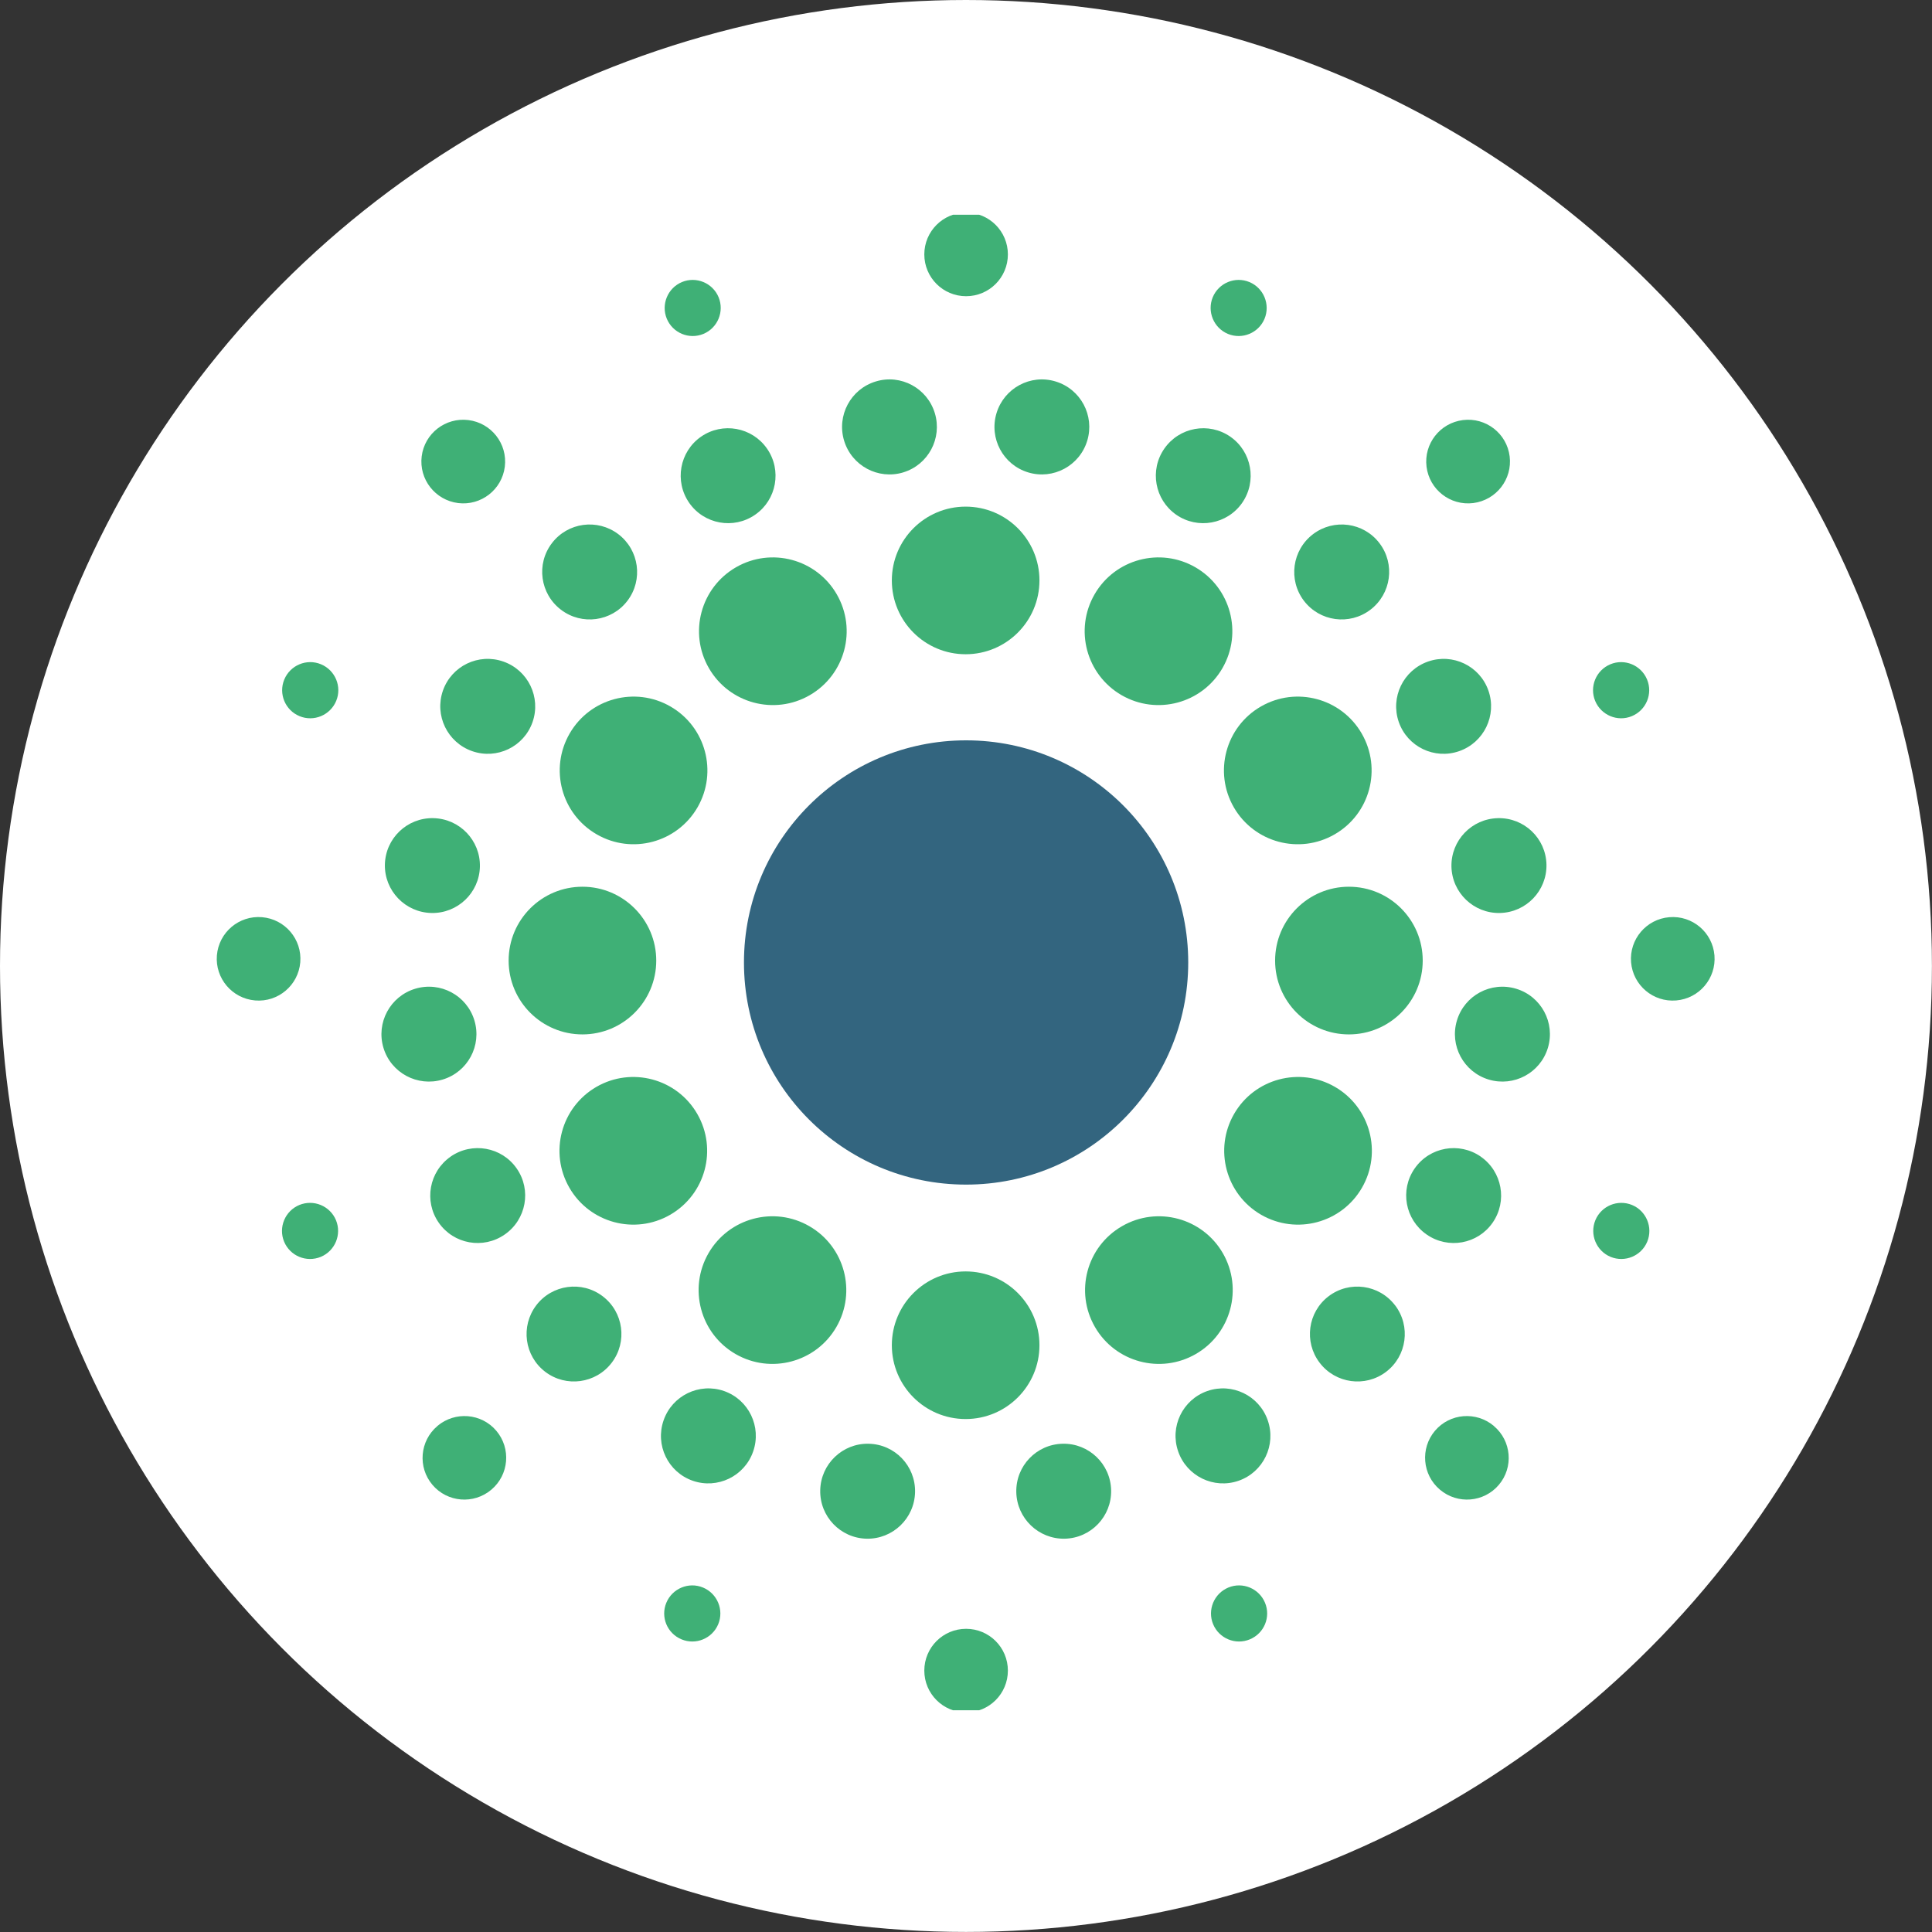<?xml version="1.0" encoding="UTF-8"?>
<svg xmlns="http://www.w3.org/2000/svg" xmlns:xlink="http://www.w3.org/1999/xlink" id="Livello_2" viewBox="0 0 298.67 298.67">
  <rect x="0" y="0" width="298.67" height="298.67" fill="#333333" stroke="none"/>
  <defs>
    <style>.cls-1{fill:none;}.cls-2{fill:#33657f;}.cls-3{fill:#3fb076;}.cls-4{fill:#fff;}.cls-5{clip-path:url(#clippath);}</style>
    <clipPath id="clippath">
      <rect class="cls-1" x="33.24" y="33.2" width="232.1" height="231.19"></rect>
    </clipPath>
  </defs>
  <g id="Livello_1-2">
    <circle class="cls-4" cx="149.33" cy="149.33" r="149.33"></circle>
    <g class="cls-5">
      <path class="cls-3" d="M125.12,189.56c-5.46-3.16-12.44-1.28-15.59,4.17-3.15,5.46-1.28,12.44,4.18,15.59,5.46,3.15,12.44,1.28,15.59-4.18,3.15-5.46,1.28-12.43-4.18-15.58"></path>
      <path class="cls-3" d="M107.79,172.2c-3.15-5.46-10.13-7.33-15.59-4.18-5.46,3.16-7.33,10.13-4.18,15.59,3.15,5.46,10.13,7.33,15.59,4.18,5.46-3.16,7.33-10.13,4.18-15.59"></path>
      <path class="cls-3" d="M78.63,148.5c0,6.3,5.11,11.41,11.41,11.41s11.41-5.11,11.41-11.41-5.11-11.42-11.41-11.42-11.41,5.11-11.41,11.42"></path>
      <path class="cls-3" d="M88.06,113.4c-3.15,5.46-1.28,12.43,4.18,15.58,5.46,3.16,12.44,1.28,15.59-4.17,3.15-5.46,1.28-12.44-4.18-15.59-5.46-3.15-12.44-1.28-15.59,4.18"></path>
      <path class="cls-3" d="M113.77,87.7c-5.46,3.16-7.33,10.13-4.18,15.59,3.15,5.46,10.13,7.33,15.59,4.18,5.46-3.16,7.33-10.13,4.18-15.59-3.15-5.46-10.13-7.33-15.59-4.18"></path>
      <path class="cls-3" d="M67.62,220.45c-2.73,2.3-3.07,6.38-.77,9.09,2.3,2.72,6.38,3.06,9.11.75,2.73-2.3,3.07-6.38.77-9.1-2.3-2.72-6.38-3.05-9.11-.75"></path>
      <path class="cls-3" d="M46.42,148.76c.29-3.55-2.35-6.67-5.91-6.97-3.56-.3-6.68,2.34-6.98,5.9-.29,3.55,2.35,6.67,5.91,6.97s6.68-2.34,6.98-5.9"></path>
      <path class="cls-3" d="M139.62,73.03c3.88-1.17,6.07-5.27,4.9-9.15-1.17-3.88-5.26-6.09-9.13-4.91-3.88,1.17-6.07,5.27-4.9,9.15,1.17,3.88,5.26,6.08,9.14,4.91"></path>
      <path class="cls-3" d="M106.53,77.72c2.31,3.33,6.88,4.16,10.21,1.85,3.33-2.31,4.15-6.88,1.84-10.21-2.31-3.33-6.88-4.16-10.21-1.85-3.32,2.31-4.14,6.89-1.83,10.22"></path>
      <path class="cls-3" d="M97,92.87c2.45-3.23,1.82-7.83-1.41-10.29-3.23-2.45-7.83-1.83-10.28,1.4-2.45,3.22-1.82,7.82,1.41,10.28,3.23,2.46,7.83,1.83,10.28-1.39"></path>
      <path class="cls-3" d="M68.47,106.77c-1.33,3.83.69,8.01,4.52,9.35,3.83,1.34,8.01-.68,9.34-4.5,1.33-3.83-.69-8.01-4.52-9.35-3.83-1.34-8.01.68-9.34,4.5"></path>
      <path class="cls-3" d="M66.69,141.14c4.05.09,7.41-3.12,7.5-7.17.08-4.05-3.13-7.4-7.19-7.49-4.05-.09-7.41,3.11-7.5,7.17-.08,4.04,3.13,7.4,7.19,7.49"></path>
      <path class="cls-3" d="M68.43,166.89c3.88-1.17,6.08-5.25,4.91-9.14-1.17-3.88-5.27-6.07-9.15-4.9-3.88,1.17-6.08,5.26-4.91,9.14,1.17,3.88,5.27,6.07,9.15,4.9"></path>
      <path class="cls-3" d="M69.67,178.8c-3.33,2.31-4.16,6.88-1.85,10.21,2.31,3.33,6.88,4.15,10.21,1.83,3.33-2.31,4.16-6.88,1.85-10.2-2.31-3.33-6.88-4.15-10.22-1.84"></path>
      <path class="cls-3" d="M82.9,201.79c-2.45,3.23-1.83,7.83,1.39,10.28,3.22,2.45,7.83,1.82,10.28-1.41,2.45-3.22,1.83-7.82-1.4-10.27-3.22-2.45-7.83-1.82-10.28,1.41"></path>
      <path class="cls-3" d="M111.93,215.04c-3.82-1.33-8.01.69-9.34,4.52-1.34,3.83.68,8.02,4.5,9.35,3.82,1.33,8.01-.69,9.34-4.52,1.34-3.83-.68-8.01-4.5-9.35"></path>
      <path class="cls-3" d="M134.29,223.19c-4.05-.09-7.4,3.13-7.49,7.18-.09,4.06,3.12,7.41,7.17,7.5,4.05.08,7.4-3.14,7.49-7.19.09-4.06-3.12-7.41-7.17-7.49"></path>
      <path class="cls-3" d="M70.82,77.77c3.55.44,6.78-2.08,7.22-5.62.44-3.54-2.08-6.77-5.63-7.21-3.55-.44-6.78,2.07-7.22,5.61-.44,3.54,2.08,6.77,5.63,7.22"></path>
      <path class="cls-3" d="M111.09,45.95c-.92-2.21-3.45-3.26-5.66-2.35-2.21.92-3.26,3.46-2.35,5.67.92,2.21,3.45,3.26,5.66,2.35,2.21-.92,3.26-3.46,2.35-5.67"></path>
      <path class="cls-3" d="M43.95,105.04c-.92,2.21.13,4.75,2.35,5.67,2.21.92,4.75-.14,5.67-2.35.92-2.21-.14-4.75-2.35-5.67-2.21-.92-4.75.14-5.67,2.35"></path>
      <path class="cls-3" d="M43.92,191.95c.92,2.21,3.45,3.26,5.67,2.35,2.21-.92,3.26-3.46,2.35-5.67-.92-2.21-3.45-3.26-5.67-2.35-2.21.92-3.26,3.46-2.35,5.67"></path>
      <path class="cls-3" d="M103.01,247.77c-.92,2.21.13,4.74,2.35,5.66,2.21.92,4.75-.13,5.67-2.34.92-2.21-.14-4.75-2.35-5.67-2.21-.92-4.75.14-5.67,2.35"></path>
      <path class="cls-3" d="M160.69,89.73c0,6.3-5.11,11.41-11.41,11.41s-11.41-5.11-11.41-11.41,5.11-11.41,11.41-11.41,11.41,5.11,11.41,11.41"></path>
      <path class="cls-3" d="M173.45,189.56c5.46-3.16,12.44-1.28,15.59,4.17,3.15,5.46,1.28,12.44-4.18,15.59-5.46,3.15-12.44,1.28-15.59-4.18-3.15-5.46-1.28-12.43,4.18-15.58"></path>
      <path class="cls-3" d="M190.78,172.2c3.15-5.46,10.13-7.33,15.59-4.18,5.46,3.16,7.33,10.13,4.18,15.59-3.15,5.46-10.13,7.33-15.59,4.18-5.46-3.16-7.33-10.13-4.18-15.59"></path>
      <path class="cls-3" d="M219.94,148.5c0,6.3-5.11,11.41-11.41,11.41s-11.41-5.11-11.41-11.41,5.11-11.42,11.41-11.42,11.41,5.11,11.41,11.42"></path>
      <path class="cls-3" d="M210.51,113.4c3.15,5.46,1.28,12.43-4.18,15.58-5.46,3.16-12.44,1.28-15.59-4.17-3.15-5.46-1.28-12.44,4.18-15.59,5.46-3.15,12.44-1.28,15.59,4.18"></path>
      <path class="cls-3" d="M184.8,87.7c5.46,3.16,7.33,10.13,4.18,15.59-3.15,5.46-10.13,7.33-15.59,4.18-5.46-3.16-7.33-10.13-4.18-15.59,3.15-5.46,10.13-7.33,15.59-4.18"></path>
      <path class="cls-3" d="M230.94,220.45c2.73,2.3,3.07,6.38.77,9.09-2.3,2.72-6.38,3.06-9.11.75-2.73-2.3-3.07-6.38-.77-9.1,2.3-2.72,6.38-3.05,9.11-.75"></path>
      <path class="cls-3" d="M252.15,148.76c-.29-3.55,2.35-6.67,5.91-6.97,3.56-.3,6.68,2.34,6.98,5.9.29,3.55-2.35,6.67-5.91,6.97s-6.68-2.34-6.98-5.9"></path>
      <path class="cls-3" d="M158.95,73.03c-3.88-1.17-6.07-5.27-4.9-9.15,1.17-3.88,5.26-6.09,9.13-4.91,3.88,1.17,6.07,5.27,4.9,9.15-1.17,3.88-5.26,6.08-9.13,4.91"></path>
      <path class="cls-3" d="M192.04,77.72c-2.31,3.33-6.88,4.16-10.21,1.85-3.32-2.31-4.15-6.88-1.84-10.21,2.31-3.33,6.88-4.16,10.21-1.85,3.32,2.31,4.14,6.89,1.83,10.22"></path>
      <path class="cls-3" d="M201.57,92.87c-2.45-3.23-1.82-7.83,1.41-10.29,3.23-2.45,7.83-1.83,10.28,1.4,2.45,3.22,1.82,7.82-1.41,10.28-3.23,2.46-7.83,1.83-10.28-1.39"></path>
      <path class="cls-3" d="M230.1,106.77c1.33,3.83-.69,8.01-4.52,9.35-3.83,1.34-8.01-.68-9.34-4.5-1.33-3.83.69-8.01,4.52-9.35,3.83-1.34,8.01.68,9.34,4.5"></path>
      <path class="cls-3" d="M231.88,141.14c-4.05.09-7.41-3.12-7.5-7.17-.08-4.05,3.13-7.4,7.19-7.49,4.05-.09,7.41,3.11,7.5,7.17.08,4.04-3.13,7.4-7.19,7.49"></path>
      <path class="cls-3" d="M230.14,166.89c-3.88-1.17-6.08-5.25-4.91-9.14,1.17-3.88,5.26-6.07,9.15-4.9,3.88,1.17,6.08,5.26,4.91,9.14-1.17,3.88-5.27,6.07-9.15,4.9"></path>
      <path class="cls-3" d="M228.9,178.8c3.33,2.31,4.16,6.88,1.85,10.21-2.31,3.33-6.88,4.15-10.21,1.83-3.33-2.31-4.16-6.88-1.85-10.2,2.31-3.33,6.88-4.15,10.22-1.84"></path>
      <path class="cls-3" d="M215.67,201.79c2.45,3.23,1.83,7.83-1.39,10.28-3.22,2.45-7.83,1.82-10.28-1.41-2.45-3.22-1.83-7.82,1.39-10.27,3.22-2.45,7.83-1.82,10.28,1.41"></path>
      <path class="cls-3" d="M186.64,215.04c3.82-1.33,8.01.69,9.34,4.52,1.34,3.83-.68,8.02-4.5,9.35-3.82,1.33-8.01-.69-9.34-4.52-1.34-3.83.68-8.01,4.5-9.35"></path>
      <path class="cls-3" d="M164.28,223.19c4.05-.09,7.4,3.13,7.49,7.18.09,4.06-3.12,7.41-7.17,7.5-4.05.08-7.4-3.14-7.49-7.19-.09-4.06,3.12-7.41,7.17-7.49"></path>
      <path class="cls-3" d="M227.75,77.77c-3.55.44-6.78-2.08-7.22-5.62-.44-3.54,2.08-6.77,5.63-7.21,3.55-.44,6.78,2.07,7.22,5.61.44,3.54-2.08,6.77-5.63,7.22"></path>
      <path class="cls-3" d="M187.48,45.95c.92-2.21,3.45-3.26,5.66-2.35,2.21.92,3.26,3.46,2.35,5.67-.92,2.21-3.45,3.26-5.66,2.35-2.21-.92-3.26-3.46-2.35-5.67"></path>
      <path class="cls-3" d="M254.62,105.04c.92,2.21-.13,4.75-2.35,5.67-2.21.92-4.75-.14-5.67-2.35-.92-2.21.14-4.75,2.35-5.67,2.21-.92,4.75.14,5.67,2.35"></path>
      <path class="cls-3" d="M254.65,191.95c-.92,2.21-3.45,3.26-5.67,2.35-2.21-.92-3.26-3.46-2.35-5.67.92-2.21,3.45-3.26,5.67-2.35,2.21.92,3.26,3.46,2.35,5.67"></path>
      <path class="cls-3" d="M195.56,247.77c.92,2.21-.13,4.74-2.35,5.66-2.21.92-4.75-.13-5.67-2.34-.92-2.21.14-4.75,2.35-5.67,2.21-.92,4.75.14,5.67,2.35"></path>
      <path class="cls-3" d="M155.81,39.33c0,3.57-2.89,6.46-6.46,6.46s-6.46-2.89-6.46-6.46,2.89-6.46,6.46-6.46,6.46,2.89,6.46,6.46"></path>
      <path class="cls-3" d="M160.69,207.96c0,6.3-5.11,11.41-11.41,11.41s-11.41-5.11-11.41-11.41,5.11-11.41,11.41-11.41,11.41,5.11,11.41,11.41"></path>
      <path class="cls-3" d="M155.81,258.26c0,3.57-2.89,6.46-6.46,6.46s-6.46-2.89-6.46-6.46,2.89-6.46,6.46-6.46,6.46,2.89,6.46,6.46"></path>
      <path class="cls-2" d="M115.01,148.79c0-18.97,15.37-34.34,34.34-34.34s34.34,15.37,34.34,34.34-15.38,34.34-34.34,34.34-34.34-15.37-34.34-34.34"></path>
    </g>
  </g>
</svg>
